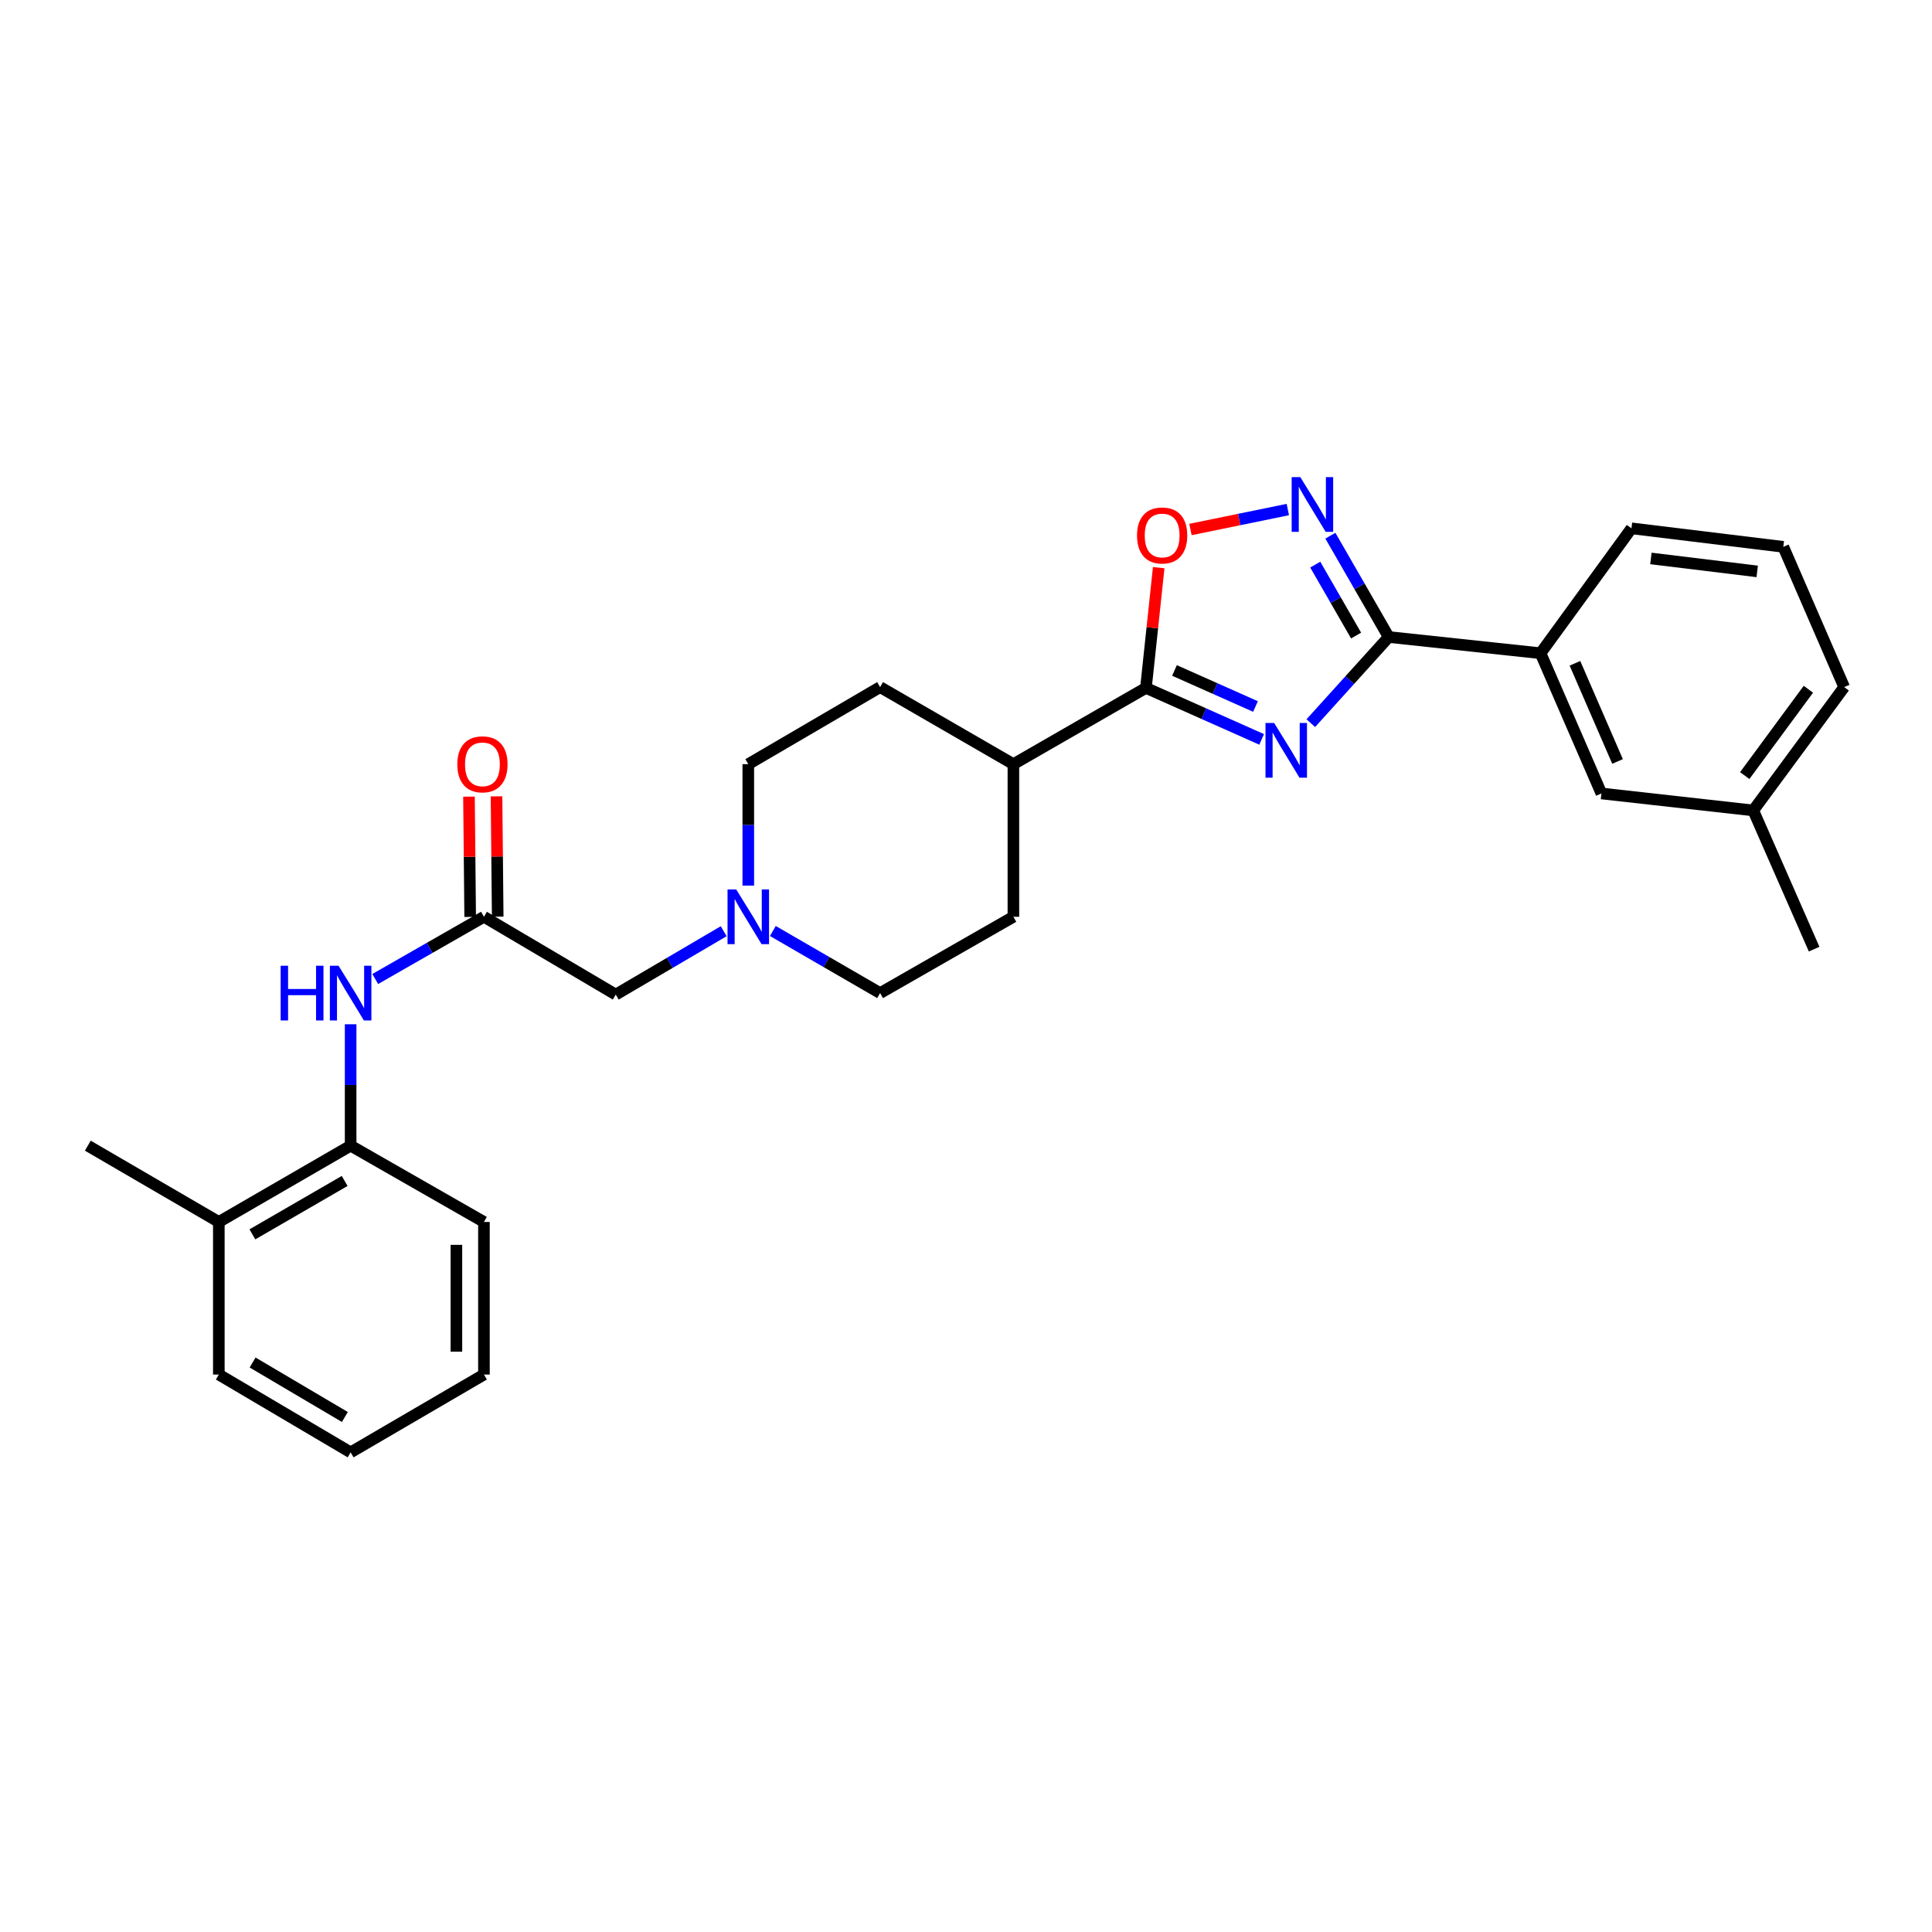 <?xml version='1.0' encoding='iso-8859-1'?>
<svg version='1.1' baseProfile='full'
              xmlns='http://www.w3.org/2000/svg'
                      xmlns:rdkit='http://www.rdkit.org/xml'
                      xmlns:xlink='http://www.w3.org/1999/xlink'
                  xml:space='preserve'
width='1000px' height='1000px' viewBox='0 0 1000 1000'>
<!-- END OF HEADER -->
<rect style='opacity:1.0;fill:#FFFFFF;stroke:none' width='1000' height='1000' x='0' y='0'> </rect>
<path class='bond-0' d='M 678.471,374.308 L 698.633,352.011' style='fill:none;fill-rule:evenodd;stroke:#0000FF;stroke-width:6px;stroke-linecap:butt;stroke-linejoin:miter;stroke-opacity:1' />
<path class='bond-0' d='M 698.633,352.011 L 718.795,329.715' style='fill:none;fill-rule:evenodd;stroke:#000000;stroke-width:6px;stroke-linecap:butt;stroke-linejoin:miter;stroke-opacity:1' />
<path class='bond-1' d='M 653.026,382.707 L 623.081,369.38' style='fill:none;fill-rule:evenodd;stroke:#0000FF;stroke-width:6px;stroke-linecap:butt;stroke-linejoin:miter;stroke-opacity:1' />
<path class='bond-1' d='M 623.081,369.38 L 593.136,356.054' style='fill:none;fill-rule:evenodd;stroke:#000000;stroke-width:6px;stroke-linecap:butt;stroke-linejoin:miter;stroke-opacity:1' />
<path class='bond-1' d='M 649.839,365.686 L 628.877,356.358' style='fill:none;fill-rule:evenodd;stroke:#0000FF;stroke-width:6px;stroke-linecap:butt;stroke-linejoin:miter;stroke-opacity:1' />
<path class='bond-1' d='M 628.877,356.358 L 607.915,347.029' style='fill:none;fill-rule:evenodd;stroke:#000000;stroke-width:6px;stroke-linecap:butt;stroke-linejoin:miter;stroke-opacity:1' />
<path class='bond-2' d='M 718.795,329.715 L 703.696,303.491' style='fill:none;fill-rule:evenodd;stroke:#000000;stroke-width:6px;stroke-linecap:butt;stroke-linejoin:miter;stroke-opacity:1' />
<path class='bond-2' d='M 703.696,303.491 L 688.596,277.267' style='fill:none;fill-rule:evenodd;stroke:#0000FF;stroke-width:6px;stroke-linecap:butt;stroke-linejoin:miter;stroke-opacity:1' />
<path class='bond-2' d='M 701.913,328.96 L 691.343,310.604' style='fill:none;fill-rule:evenodd;stroke:#000000;stroke-width:6px;stroke-linecap:butt;stroke-linejoin:miter;stroke-opacity:1' />
<path class='bond-2' d='M 691.343,310.604 L 680.773,292.247' style='fill:none;fill-rule:evenodd;stroke:#0000FF;stroke-width:6px;stroke-linecap:butt;stroke-linejoin:miter;stroke-opacity:1' />
<path class='bond-7' d='M 718.795,329.715 L 797.384,338.109' style='fill:none;fill-rule:evenodd;stroke:#000000;stroke-width:6px;stroke-linecap:butt;stroke-linejoin:miter;stroke-opacity:1' />
<path class='bond-3' d='M 593.136,356.054 L 596.44,324.938' style='fill:none;fill-rule:evenodd;stroke:#000000;stroke-width:6px;stroke-linecap:butt;stroke-linejoin:miter;stroke-opacity:1' />
<path class='bond-3' d='M 596.44,324.938 L 599.744,293.822' style='fill:none;fill-rule:evenodd;stroke:#FF0000;stroke-width:6px;stroke-linecap:butt;stroke-linejoin:miter;stroke-opacity:1' />
<path class='bond-9' d='M 593.136,356.054 L 524.533,395.53' style='fill:none;fill-rule:evenodd;stroke:#000000;stroke-width:6px;stroke-linecap:butt;stroke-linejoin:miter;stroke-opacity:1' />
<path class='bond-28' d='M 666.578,263.737 L 641.38,268.904' style='fill:none;fill-rule:evenodd;stroke:#0000FF;stroke-width:6px;stroke-linecap:butt;stroke-linejoin:miter;stroke-opacity:1' />
<path class='bond-28' d='M 641.38,268.904 L 616.182,274.071' style='fill:none;fill-rule:evenodd;stroke:#FF0000;stroke-width:6px;stroke-linecap:butt;stroke-linejoin:miter;stroke-opacity:1' />
<path class='bond-4' d='M 250.487,474.523 L 318.709,514.799' style='fill:none;fill-rule:evenodd;stroke:#000000;stroke-width:6px;stroke-linecap:butt;stroke-linejoin:miter;stroke-opacity:1' />
<path class='bond-5' d='M 250.487,474.523 L 222.351,490.63' style='fill:none;fill-rule:evenodd;stroke:#000000;stroke-width:6px;stroke-linecap:butt;stroke-linejoin:miter;stroke-opacity:1' />
<path class='bond-5' d='M 222.351,490.63 L 194.216,506.737' style='fill:none;fill-rule:evenodd;stroke:#0000FF;stroke-width:6px;stroke-linecap:butt;stroke-linejoin:miter;stroke-opacity:1' />
<path class='bond-12' d='M 257.613,474.452 L 257.304,443.323' style='fill:none;fill-rule:evenodd;stroke:#000000;stroke-width:6px;stroke-linecap:butt;stroke-linejoin:miter;stroke-opacity:1' />
<path class='bond-12' d='M 257.304,443.323 L 256.996,412.194' style='fill:none;fill-rule:evenodd;stroke:#FF0000;stroke-width:6px;stroke-linecap:butt;stroke-linejoin:miter;stroke-opacity:1' />
<path class='bond-12' d='M 243.36,474.593 L 243.051,443.465' style='fill:none;fill-rule:evenodd;stroke:#000000;stroke-width:6px;stroke-linecap:butt;stroke-linejoin:miter;stroke-opacity:1' />
<path class='bond-12' d='M 243.051,443.465 L 242.742,412.336' style='fill:none;fill-rule:evenodd;stroke:#FF0000;stroke-width:6px;stroke-linecap:butt;stroke-linejoin:miter;stroke-opacity:1' />
<path class='bond-8' d='M 181.488,530.157 L 181.488,561.578' style='fill:none;fill-rule:evenodd;stroke:#0000FF;stroke-width:6px;stroke-linecap:butt;stroke-linejoin:miter;stroke-opacity:1' />
<path class='bond-8' d='M 181.488,561.578 L 181.488,592.999' style='fill:none;fill-rule:evenodd;stroke:#000000;stroke-width:6px;stroke-linecap:butt;stroke-linejoin:miter;stroke-opacity:1' />
<path class='bond-6' d='M 400.023,481.881 L 427.783,497.952' style='fill:none;fill-rule:evenodd;stroke:#0000FF;stroke-width:6px;stroke-linecap:butt;stroke-linejoin:miter;stroke-opacity:1' />
<path class='bond-6' d='M 427.783,497.952 L 455.542,514.023' style='fill:none;fill-rule:evenodd;stroke:#000000;stroke-width:6px;stroke-linecap:butt;stroke-linejoin:miter;stroke-opacity:1' />
<path class='bond-10' d='M 374.583,481.996 L 346.646,498.397' style='fill:none;fill-rule:evenodd;stroke:#0000FF;stroke-width:6px;stroke-linecap:butt;stroke-linejoin:miter;stroke-opacity:1' />
<path class='bond-10' d='M 346.646,498.397 L 318.709,514.799' style='fill:none;fill-rule:evenodd;stroke:#000000;stroke-width:6px;stroke-linecap:butt;stroke-linejoin:miter;stroke-opacity:1' />
<path class='bond-29' d='M 387.312,458.388 L 387.312,426.959' style='fill:none;fill-rule:evenodd;stroke:#0000FF;stroke-width:6px;stroke-linecap:butt;stroke-linejoin:miter;stroke-opacity:1' />
<path class='bond-29' d='M 387.312,426.959 L 387.312,395.53' style='fill:none;fill-rule:evenodd;stroke:#000000;stroke-width:6px;stroke-linecap:butt;stroke-linejoin:miter;stroke-opacity:1' />
<path class='bond-11' d='M 797.384,338.109 L 828.894,410.695' style='fill:none;fill-rule:evenodd;stroke:#000000;stroke-width:6px;stroke-linecap:butt;stroke-linejoin:miter;stroke-opacity:1' />
<path class='bond-11' d='M 815.186,343.321 L 837.243,394.131' style='fill:none;fill-rule:evenodd;stroke:#000000;stroke-width:6px;stroke-linecap:butt;stroke-linejoin:miter;stroke-opacity:1' />
<path class='bond-19' d='M 797.384,338.109 L 844.447,273.466' style='fill:none;fill-rule:evenodd;stroke:#000000;stroke-width:6px;stroke-linecap:butt;stroke-linejoin:miter;stroke-opacity:1' />
<path class='bond-13' d='M 181.488,592.999 L 113.265,632.484' style='fill:none;fill-rule:evenodd;stroke:#000000;stroke-width:6px;stroke-linecap:butt;stroke-linejoin:miter;stroke-opacity:1' />
<path class='bond-13' d='M 178.395,611.259 L 130.639,638.898' style='fill:none;fill-rule:evenodd;stroke:#000000;stroke-width:6px;stroke-linecap:butt;stroke-linejoin:miter;stroke-opacity:1' />
<path class='bond-21' d='M 181.488,592.999 L 250.487,632.484' style='fill:none;fill-rule:evenodd;stroke:#000000;stroke-width:6px;stroke-linecap:butt;stroke-linejoin:miter;stroke-opacity:1' />
<path class='bond-14' d='M 524.533,395.53 L 455.542,355.642' style='fill:none;fill-rule:evenodd;stroke:#000000;stroke-width:6px;stroke-linecap:butt;stroke-linejoin:miter;stroke-opacity:1' />
<path class='bond-15' d='M 524.533,395.53 L 524.533,474.523' style='fill:none;fill-rule:evenodd;stroke:#000000;stroke-width:6px;stroke-linecap:butt;stroke-linejoin:miter;stroke-opacity:1' />
<path class='bond-18' d='M 828.894,410.695 L 907.483,419.477' style='fill:none;fill-rule:evenodd;stroke:#000000;stroke-width:6px;stroke-linecap:butt;stroke-linejoin:miter;stroke-opacity:1' />
<path class='bond-22' d='M 113.265,632.484 L 45.455,592.999' style='fill:none;fill-rule:evenodd;stroke:#000000;stroke-width:6px;stroke-linecap:butt;stroke-linejoin:miter;stroke-opacity:1' />
<path class='bond-23' d='M 113.265,632.484 L 113.265,711.468' style='fill:none;fill-rule:evenodd;stroke:#000000;stroke-width:6px;stroke-linecap:butt;stroke-linejoin:miter;stroke-opacity:1' />
<path class='bond-16' d='M 455.542,355.642 L 387.312,395.53' style='fill:none;fill-rule:evenodd;stroke:#000000;stroke-width:6px;stroke-linecap:butt;stroke-linejoin:miter;stroke-opacity:1' />
<path class='bond-17' d='M 524.533,474.523 L 455.542,514.023' style='fill:none;fill-rule:evenodd;stroke:#000000;stroke-width:6px;stroke-linecap:butt;stroke-linejoin:miter;stroke-opacity:1' />
<path class='bond-25' d='M 907.483,419.477 L 938.992,491.279' style='fill:none;fill-rule:evenodd;stroke:#000000;stroke-width:6px;stroke-linecap:butt;stroke-linejoin:miter;stroke-opacity:1' />
<path class='bond-30' d='M 907.483,419.477 L 954.545,355.642' style='fill:none;fill-rule:evenodd;stroke:#000000;stroke-width:6px;stroke-linecap:butt;stroke-linejoin:miter;stroke-opacity:1' />
<path class='bond-30' d='M 903.069,401.443 L 936.013,356.758' style='fill:none;fill-rule:evenodd;stroke:#000000;stroke-width:6px;stroke-linecap:butt;stroke-linejoin:miter;stroke-opacity:1' />
<path class='bond-20' d='M 844.447,273.466 L 923.036,283.04' style='fill:none;fill-rule:evenodd;stroke:#000000;stroke-width:6px;stroke-linecap:butt;stroke-linejoin:miter;stroke-opacity:1' />
<path class='bond-20' d='M 854.511,289.052 L 909.523,295.754' style='fill:none;fill-rule:evenodd;stroke:#000000;stroke-width:6px;stroke-linecap:butt;stroke-linejoin:miter;stroke-opacity:1' />
<path class='bond-24' d='M 923.036,283.04 L 954.545,355.642' style='fill:none;fill-rule:evenodd;stroke:#000000;stroke-width:6px;stroke-linecap:butt;stroke-linejoin:miter;stroke-opacity:1' />
<path class='bond-26' d='M 250.487,632.484 L 250.487,711.468' style='fill:none;fill-rule:evenodd;stroke:#000000;stroke-width:6px;stroke-linecap:butt;stroke-linejoin:miter;stroke-opacity:1' />
<path class='bond-26' d='M 236.232,644.332 L 236.232,699.621' style='fill:none;fill-rule:evenodd;stroke:#000000;stroke-width:6px;stroke-linecap:butt;stroke-linejoin:miter;stroke-opacity:1' />
<path class='bond-31' d='M 113.265,711.468 L 181.488,751.745' style='fill:none;fill-rule:evenodd;stroke:#000000;stroke-width:6px;stroke-linecap:butt;stroke-linejoin:miter;stroke-opacity:1' />
<path class='bond-31' d='M 130.745,705.235 L 178.501,733.428' style='fill:none;fill-rule:evenodd;stroke:#000000;stroke-width:6px;stroke-linecap:butt;stroke-linejoin:miter;stroke-opacity:1' />
<path class='bond-27' d='M 250.487,711.468 L 181.488,751.745' style='fill:none;fill-rule:evenodd;stroke:#000000;stroke-width:6px;stroke-linecap:butt;stroke-linejoin:miter;stroke-opacity:1' />
<path  class='atom-0' d='M 659.494 374.211
L 668.774 389.211
Q 669.694 390.691, 671.174 393.371
Q 672.654 396.051, 672.734 396.211
L 672.734 374.211
L 676.494 374.211
L 676.494 402.531
L 672.614 402.531
L 662.654 386.131
Q 661.494 384.211, 660.254 382.011
Q 659.054 379.811, 658.694 379.131
L 658.694 402.531
L 655.014 402.531
L 655.014 374.211
L 659.494 374.211
' fill='#0000FF'/>
<path  class='atom-3' d='M 673.043 246.968
L 682.323 261.968
Q 683.243 263.448, 684.723 266.128
Q 686.203 268.808, 686.283 268.968
L 686.283 246.968
L 690.043 246.968
L 690.043 275.288
L 686.163 275.288
L 676.203 258.888
Q 675.043 256.968, 673.803 254.768
Q 672.603 252.568, 672.243 251.888
L 672.243 275.288
L 668.563 275.288
L 668.563 246.968
L 673.043 246.968
' fill='#0000FF'/>
<path  class='atom-4' d='M 588.522 277.157
Q 588.522 270.357, 591.882 266.557
Q 595.242 262.757, 601.522 262.757
Q 607.802 262.757, 611.162 266.557
Q 614.522 270.357, 614.522 277.157
Q 614.522 284.037, 611.122 287.957
Q 607.722 291.837, 601.522 291.837
Q 595.282 291.837, 591.882 287.957
Q 588.522 284.077, 588.522 277.157
M 601.522 288.637
Q 605.842 288.637, 608.162 285.757
Q 610.522 282.837, 610.522 277.157
Q 610.522 271.597, 608.162 268.797
Q 605.842 265.957, 601.522 265.957
Q 597.202 265.957, 594.842 268.757
Q 592.522 271.557, 592.522 277.157
Q 592.522 282.877, 594.842 285.757
Q 597.202 288.637, 601.522 288.637
' fill='#FF0000'/>
<path  class='atom-6' d='M 145.268 499.863
L 149.108 499.863
L 149.108 511.903
L 163.588 511.903
L 163.588 499.863
L 167.428 499.863
L 167.428 528.183
L 163.588 528.183
L 163.588 515.103
L 149.108 515.103
L 149.108 528.183
L 145.268 528.183
L 145.268 499.863
' fill='#0000FF'/>
<path  class='atom-6' d='M 175.228 499.863
L 184.508 514.863
Q 185.428 516.343, 186.908 519.023
Q 188.388 521.703, 188.468 521.863
L 188.468 499.863
L 192.228 499.863
L 192.228 528.183
L 188.348 528.183
L 178.388 511.783
Q 177.228 509.863, 175.988 507.663
Q 174.788 505.463, 174.428 504.783
L 174.428 528.183
L 170.748 528.183
L 170.748 499.863
L 175.228 499.863
' fill='#0000FF'/>
<path  class='atom-7' d='M 381.052 460.363
L 390.332 475.363
Q 391.252 476.843, 392.732 479.523
Q 394.212 482.203, 394.292 482.363
L 394.292 460.363
L 398.052 460.363
L 398.052 488.683
L 394.172 488.683
L 384.212 472.283
Q 383.052 470.363, 381.812 468.163
Q 380.612 465.963, 380.252 465.283
L 380.252 488.683
L 376.572 488.683
L 376.572 460.363
L 381.052 460.363
' fill='#0000FF'/>
<path  class='atom-13' d='M 236.703 395.61
Q 236.703 388.81, 240.063 385.01
Q 243.423 381.21, 249.703 381.21
Q 255.983 381.21, 259.343 385.01
Q 262.703 388.81, 262.703 395.61
Q 262.703 402.49, 259.303 406.41
Q 255.903 410.29, 249.703 410.29
Q 243.463 410.29, 240.063 406.41
Q 236.703 402.53, 236.703 395.61
M 249.703 407.09
Q 254.023 407.09, 256.343 404.21
Q 258.703 401.29, 258.703 395.61
Q 258.703 390.05, 256.343 387.25
Q 254.023 384.41, 249.703 384.41
Q 245.383 384.41, 243.023 387.21
Q 240.703 390.01, 240.703 395.61
Q 240.703 401.33, 243.023 404.21
Q 245.383 407.09, 249.703 407.09
' fill='#FF0000'/>
</svg>
